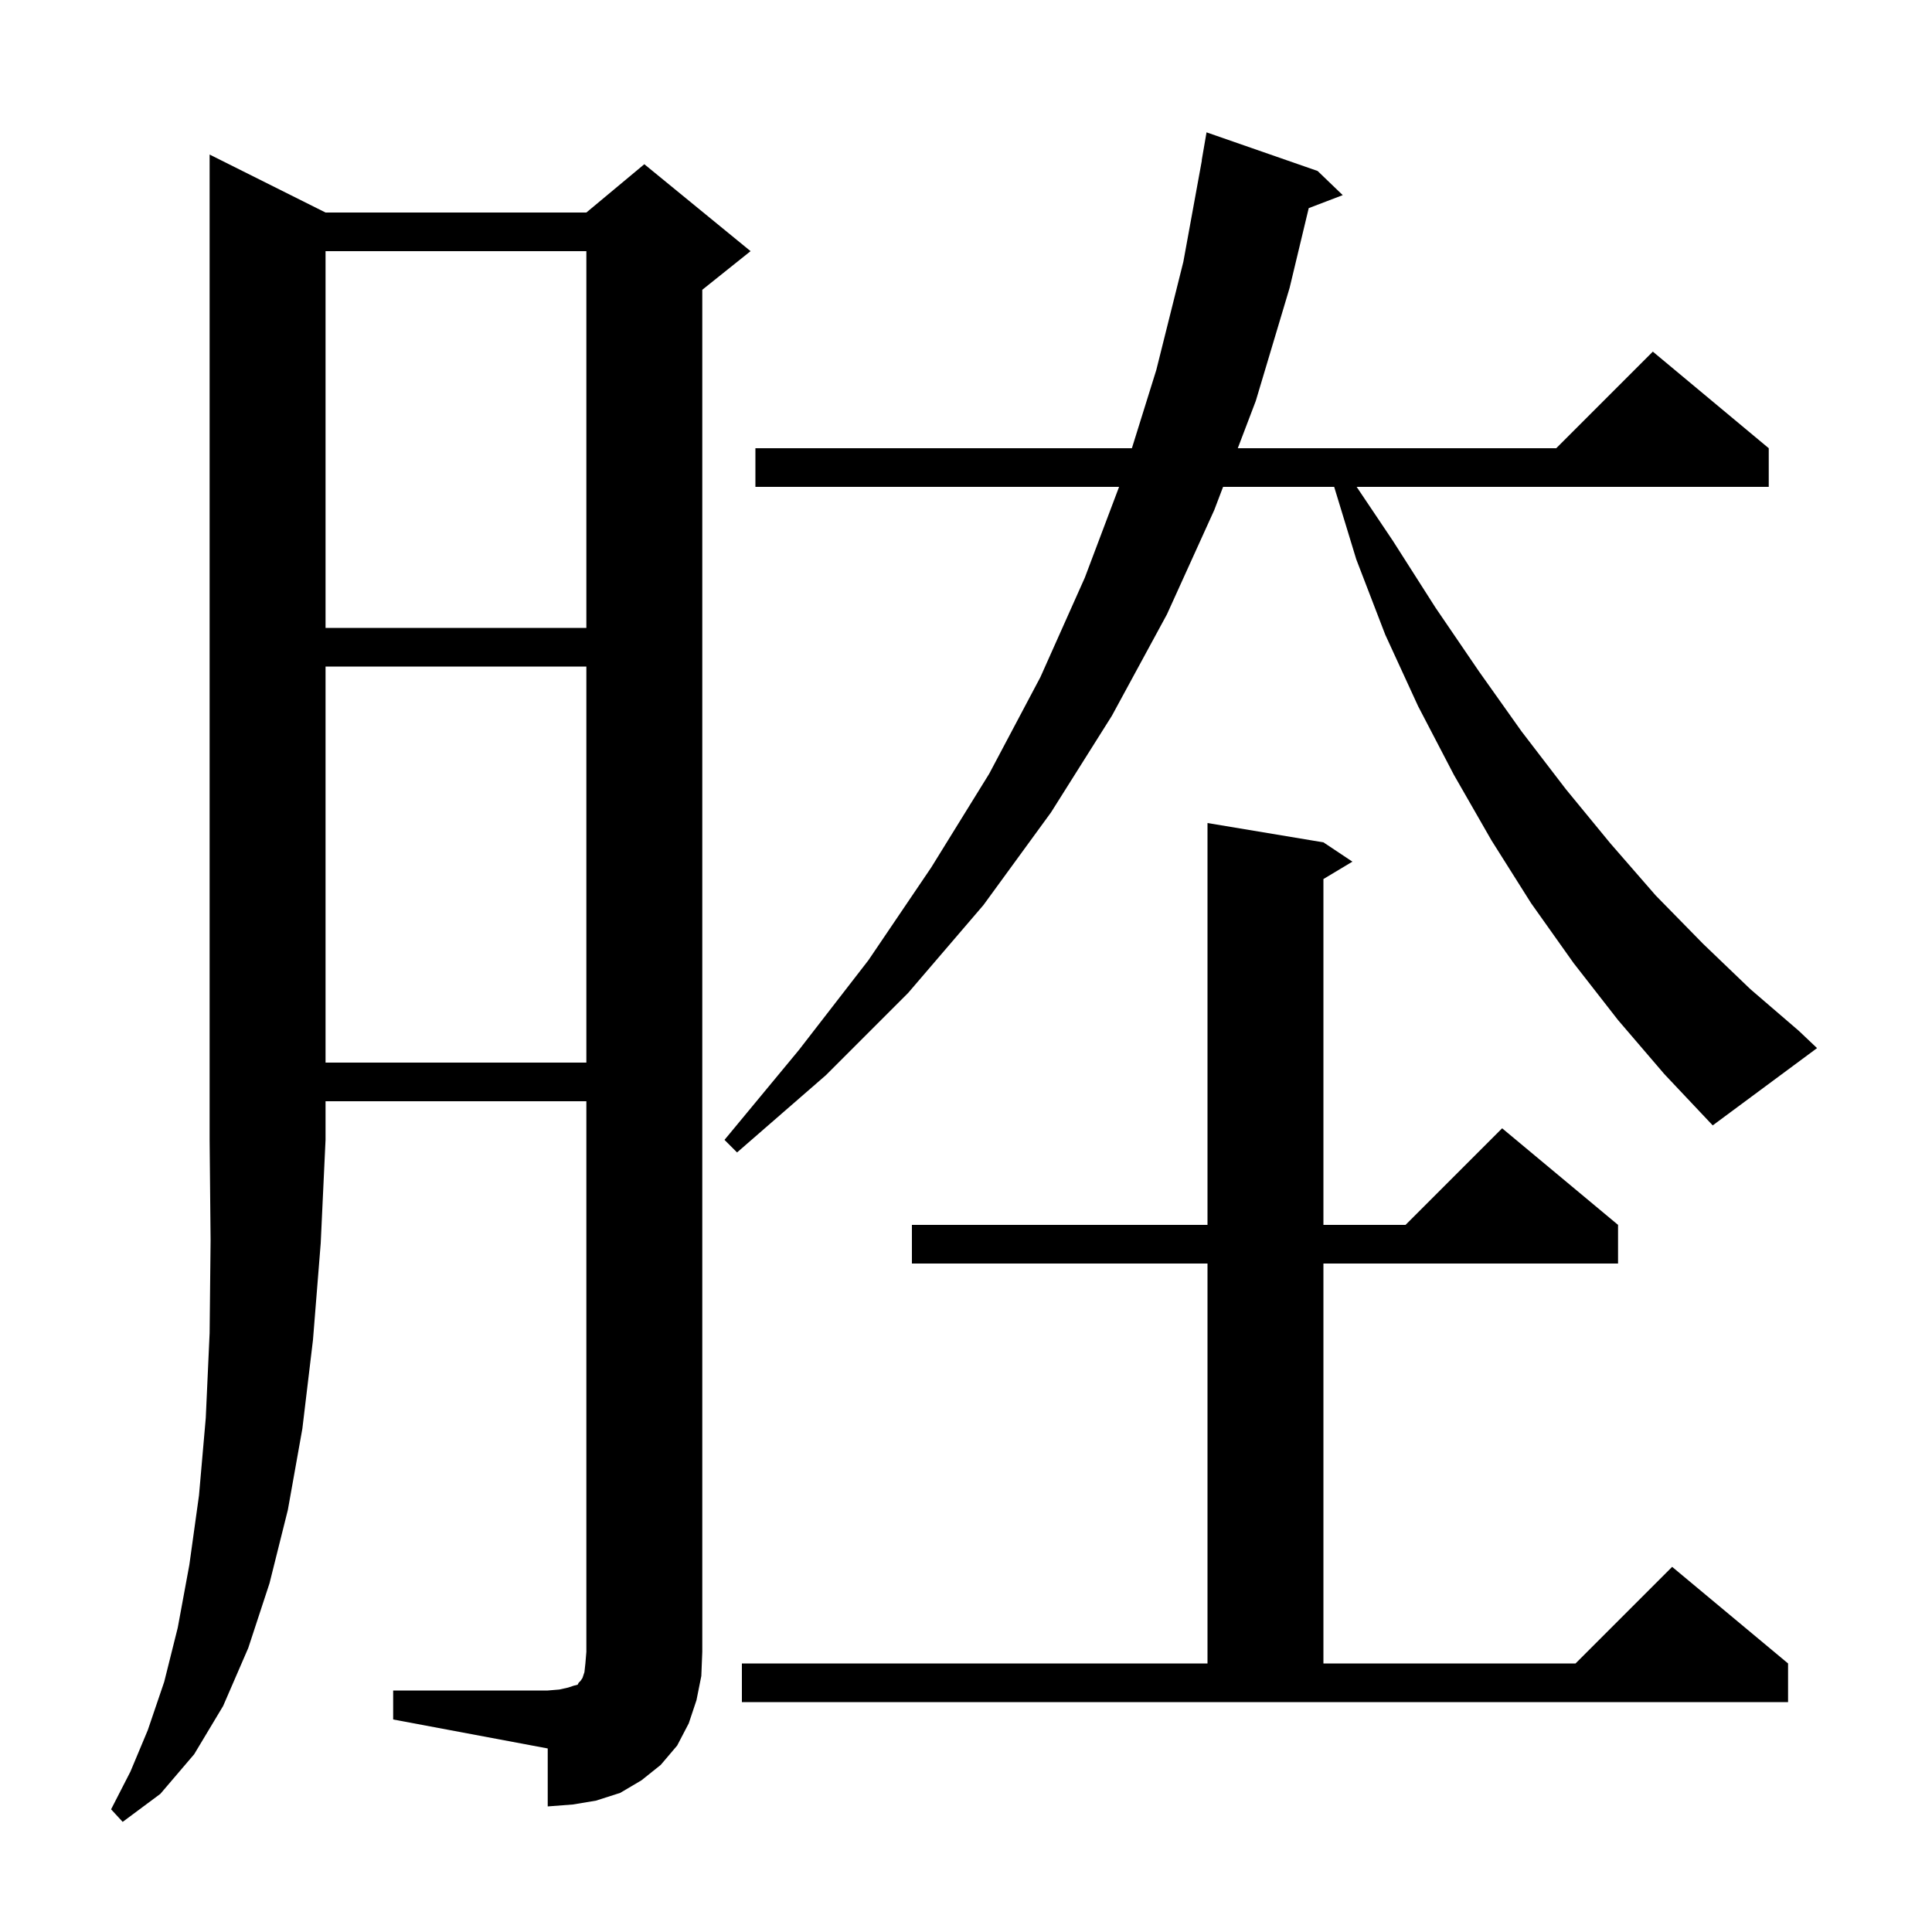 <svg xmlns="http://www.w3.org/2000/svg" xmlns:xlink="http://www.w3.org/1999/xlink" version="1.1" baseProfile="full" viewBox="0 0 200 200" width="200" height="200">
<g fill="black">
<path d="M 33.7 22.0 L 60.7 22.0 L 66.7 17.0 L 77.7 26.0 L 72.7 30.0 L 72.7 171.0 L 72.6 173.5 L 72.1 176.0 L 71.3 178.4 L 70.1 180.7 L 68.4 182.7 L 66.4 184.3 L 64.2 185.6 L 61.7 186.4 L 59.3 186.8 L 56.7 187.0 L 56.7 181.0 L 40.7 178.0 L 40.7 175.0 L 56.7 175.0 L 57.9 174.9 L 58.8 174.7 L 59.4 174.5 L 59.8 174.4 L 59.9 174.2 L 60.1 174.0 L 60.3 173.7 L 60.5 173.1 L 60.6 172.2 L 60.7 171.0 L 60.7 114.0 L 33.7 114.0 L 33.7 118.0 L 33.2 128.7 L 32.4 138.7 L 31.3 147.9 L 29.8 156.3 L 27.9 163.9 L 25.7 170.6 L 23.1 176.6 L 20.1 181.6 L 16.6 185.7 L 12.7 188.6 L 11.5 187.3 L 13.5 183.4 L 15.3 179.1 L 17.0 174.1 L 18.4 168.5 L 19.6 162.0 L 20.6 154.8 L 21.3 146.8 L 21.7 138.0 L 21.8 128.4 L 21.7 118.0 L 21.7 16.0 Z M 76.8 172.2 L 125.0 172.2 L 125.0 130.8 L 94.4 130.8 L 94.4 126.8 L 125.0 126.8 L 125.0 85.2 L 137.0 87.2 L 140.0 89.2 L 137.0 91.0 L 137.0 126.8 L 145.5 126.8 L 155.5 116.8 L 167.5 126.8 L 167.5 130.8 L 137.0 130.8 L 137.0 172.2 L 163.1 172.2 L 173.1 162.2 L 185.1 172.2 L 185.1 176.2 L 76.8 176.2 Z M 167.5 105.6 L 162.9 99.7 L 158.5 93.5 L 154.4 87.0 L 150.5 80.2 L 146.8 73.1 L 143.4 65.7 L 140.4 57.9 L 138.113 50.4 L 126.613 50.4 L 125.7 52.8 L 120.8 63.6 L 115.1 74.1 L 108.8 84.1 L 101.8 93.7 L 94.0 102.8 L 85.5 111.3 L 76.3 119.3 L 75.0 118.0 L 82.7 108.7 L 89.9 99.4 L 96.4 89.8 L 102.4 80.1 L 107.7 70.1 L 112.3 59.8 L 115.847 50.4 L 78.2 50.4 L 78.2 46.4 L 117.173 46.4 L 119.7 38.3 L 122.5 27.1 L 124.417 16.602 L 124.4 16.6 L 124.9 13.7 L 136.4 17.7 L 139.0 20.2 L 135.479 21.545 L 133.5 29.8 L 130.0 41.5 L 128.135 46.4 L 161.1 46.4 L 171.1 36.4 L 183.1 46.4 L 183.1 50.4 L 140.44 50.4 L 144.2 56.0 L 148.6 62.9 L 153.1 69.5 L 157.5 75.7 L 162.1 81.7 L 166.7 87.3 L 171.4 92.7 L 176.3 97.7 L 181.2 102.4 L 186.2 106.7 L 188.1 108.5 L 177.3 116.5 L 172.3 111.2 Z M 33.7 69.0 L 33.7 110.0 L 60.7 110.0 L 60.7 69.0 Z M 33.7 26.0 L 33.7 65.0 L 60.7 65.0 L 60.7 26.0 Z " />
</g>
</svg>
